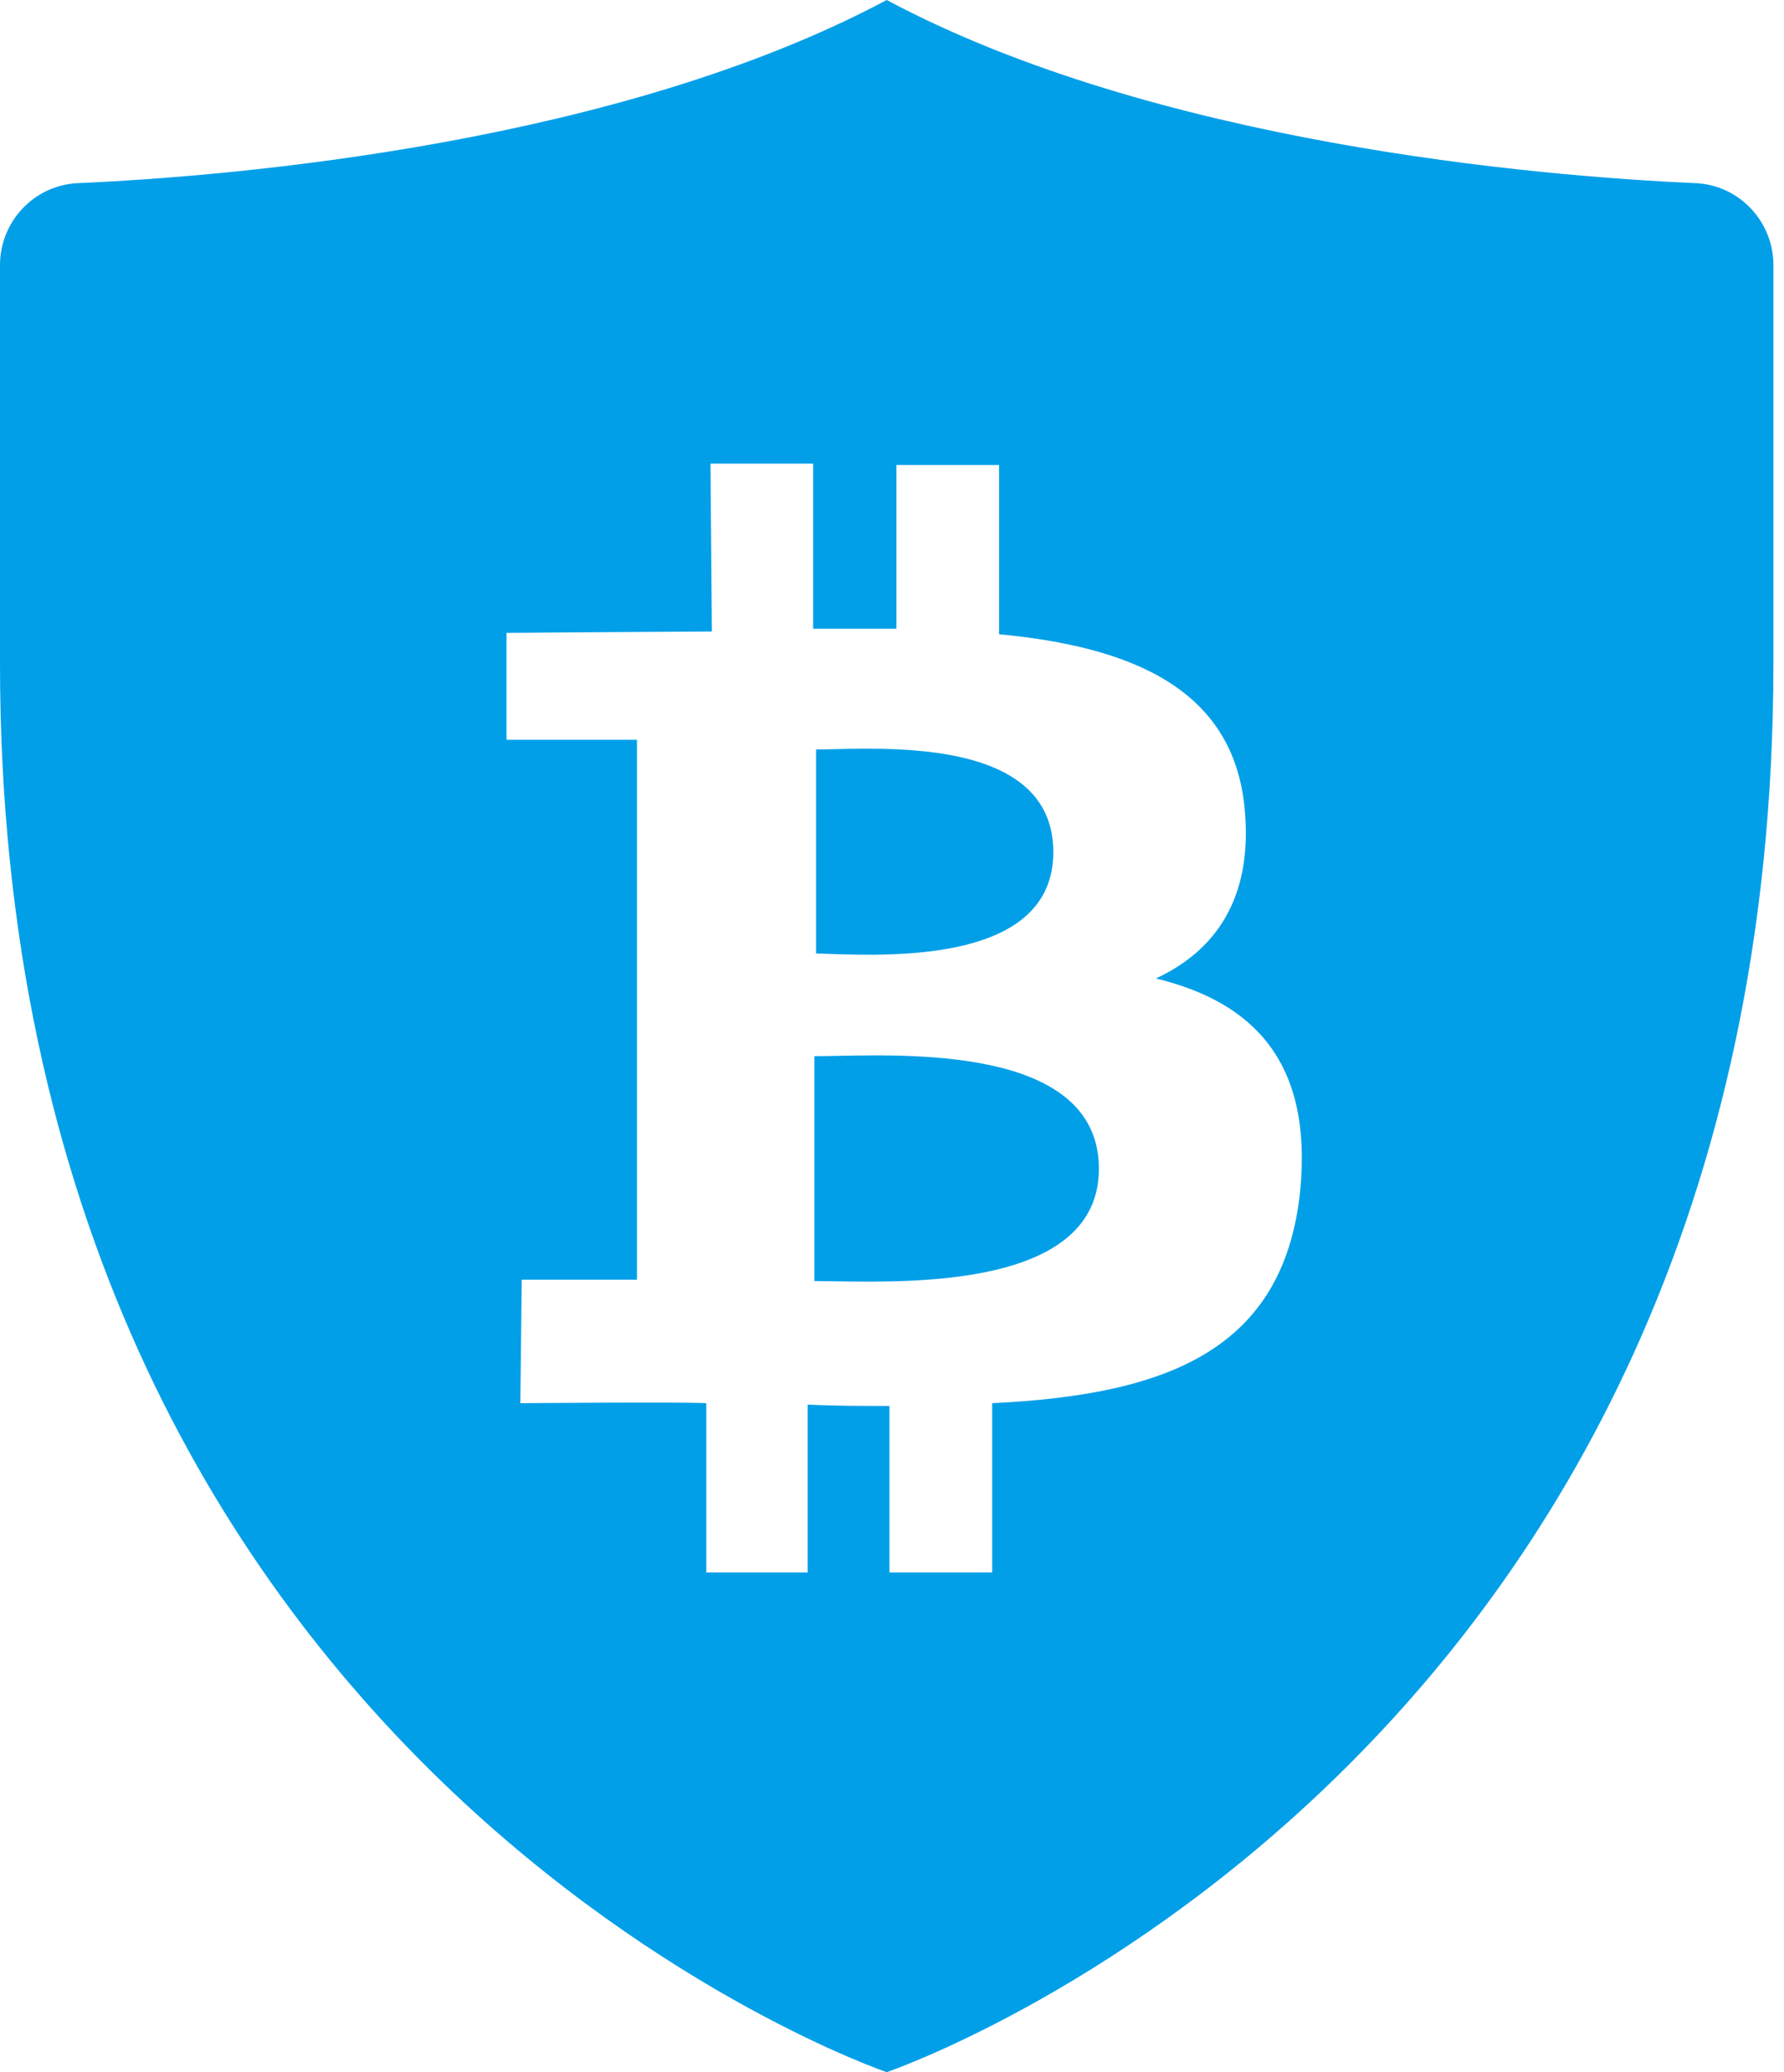 <svg width="31" height="36" viewBox="0 0 31 36" fill="none" xmlns="http://www.w3.org/2000/svg">
<path d="M14.507 22.26C15.945 22.283 19.073 22.334 19.095 20.327C19.117 18.25 16.007 18.314 14.546 18.344C14.396 18.347 14.263 18.349 14.152 18.349V22.256C14.253 22.256 14.373 22.258 14.507 22.26Z" fill="#009FE8"/>
<path d="M14.393 16.572C15.552 16.611 18.28 16.703 18.303 14.829C18.325 12.929 15.733 12.988 14.511 13.015C14.384 13.018 14.273 13.021 14.18 13.021V16.565C14.243 16.567 14.314 16.569 14.393 16.572Z" fill="#009FE8"/>
<path fill-rule="evenodd" clip-rule="evenodd" d="M30.816 11.526C30.816 30.768 15.408 36 15.408 36C15.408 36 0 30.768 0 11.526V4.606C0 3.858 0.579 3.231 1.326 3.183C4.123 3.062 10.754 2.484 15.408 0C20.062 2.484 26.693 3.062 29.49 3.183C30.237 3.231 30.816 3.858 30.816 4.606V11.526ZM17.361 11.019C19.652 11.236 21.436 11.96 21.629 14.058C21.774 15.601 21.123 16.517 20.086 16.999C21.774 17.409 22.811 18.446 22.593 20.689C22.304 23.486 20.23 24.233 17.241 24.378V27.32H15.456V24.426C14.998 24.426 14.516 24.426 14.034 24.402V27.32H12.273V24.378C11.863 24.354 9.042 24.378 9.042 24.378L9.066 22.232H11.068V12.852H8.801V10.995C8.801 10.995 11.984 10.971 12.37 10.971L12.346 8.054H14.13V10.923H15.577V8.078H17.361V11.019Z" fill="#009FE8"/>
</svg>
